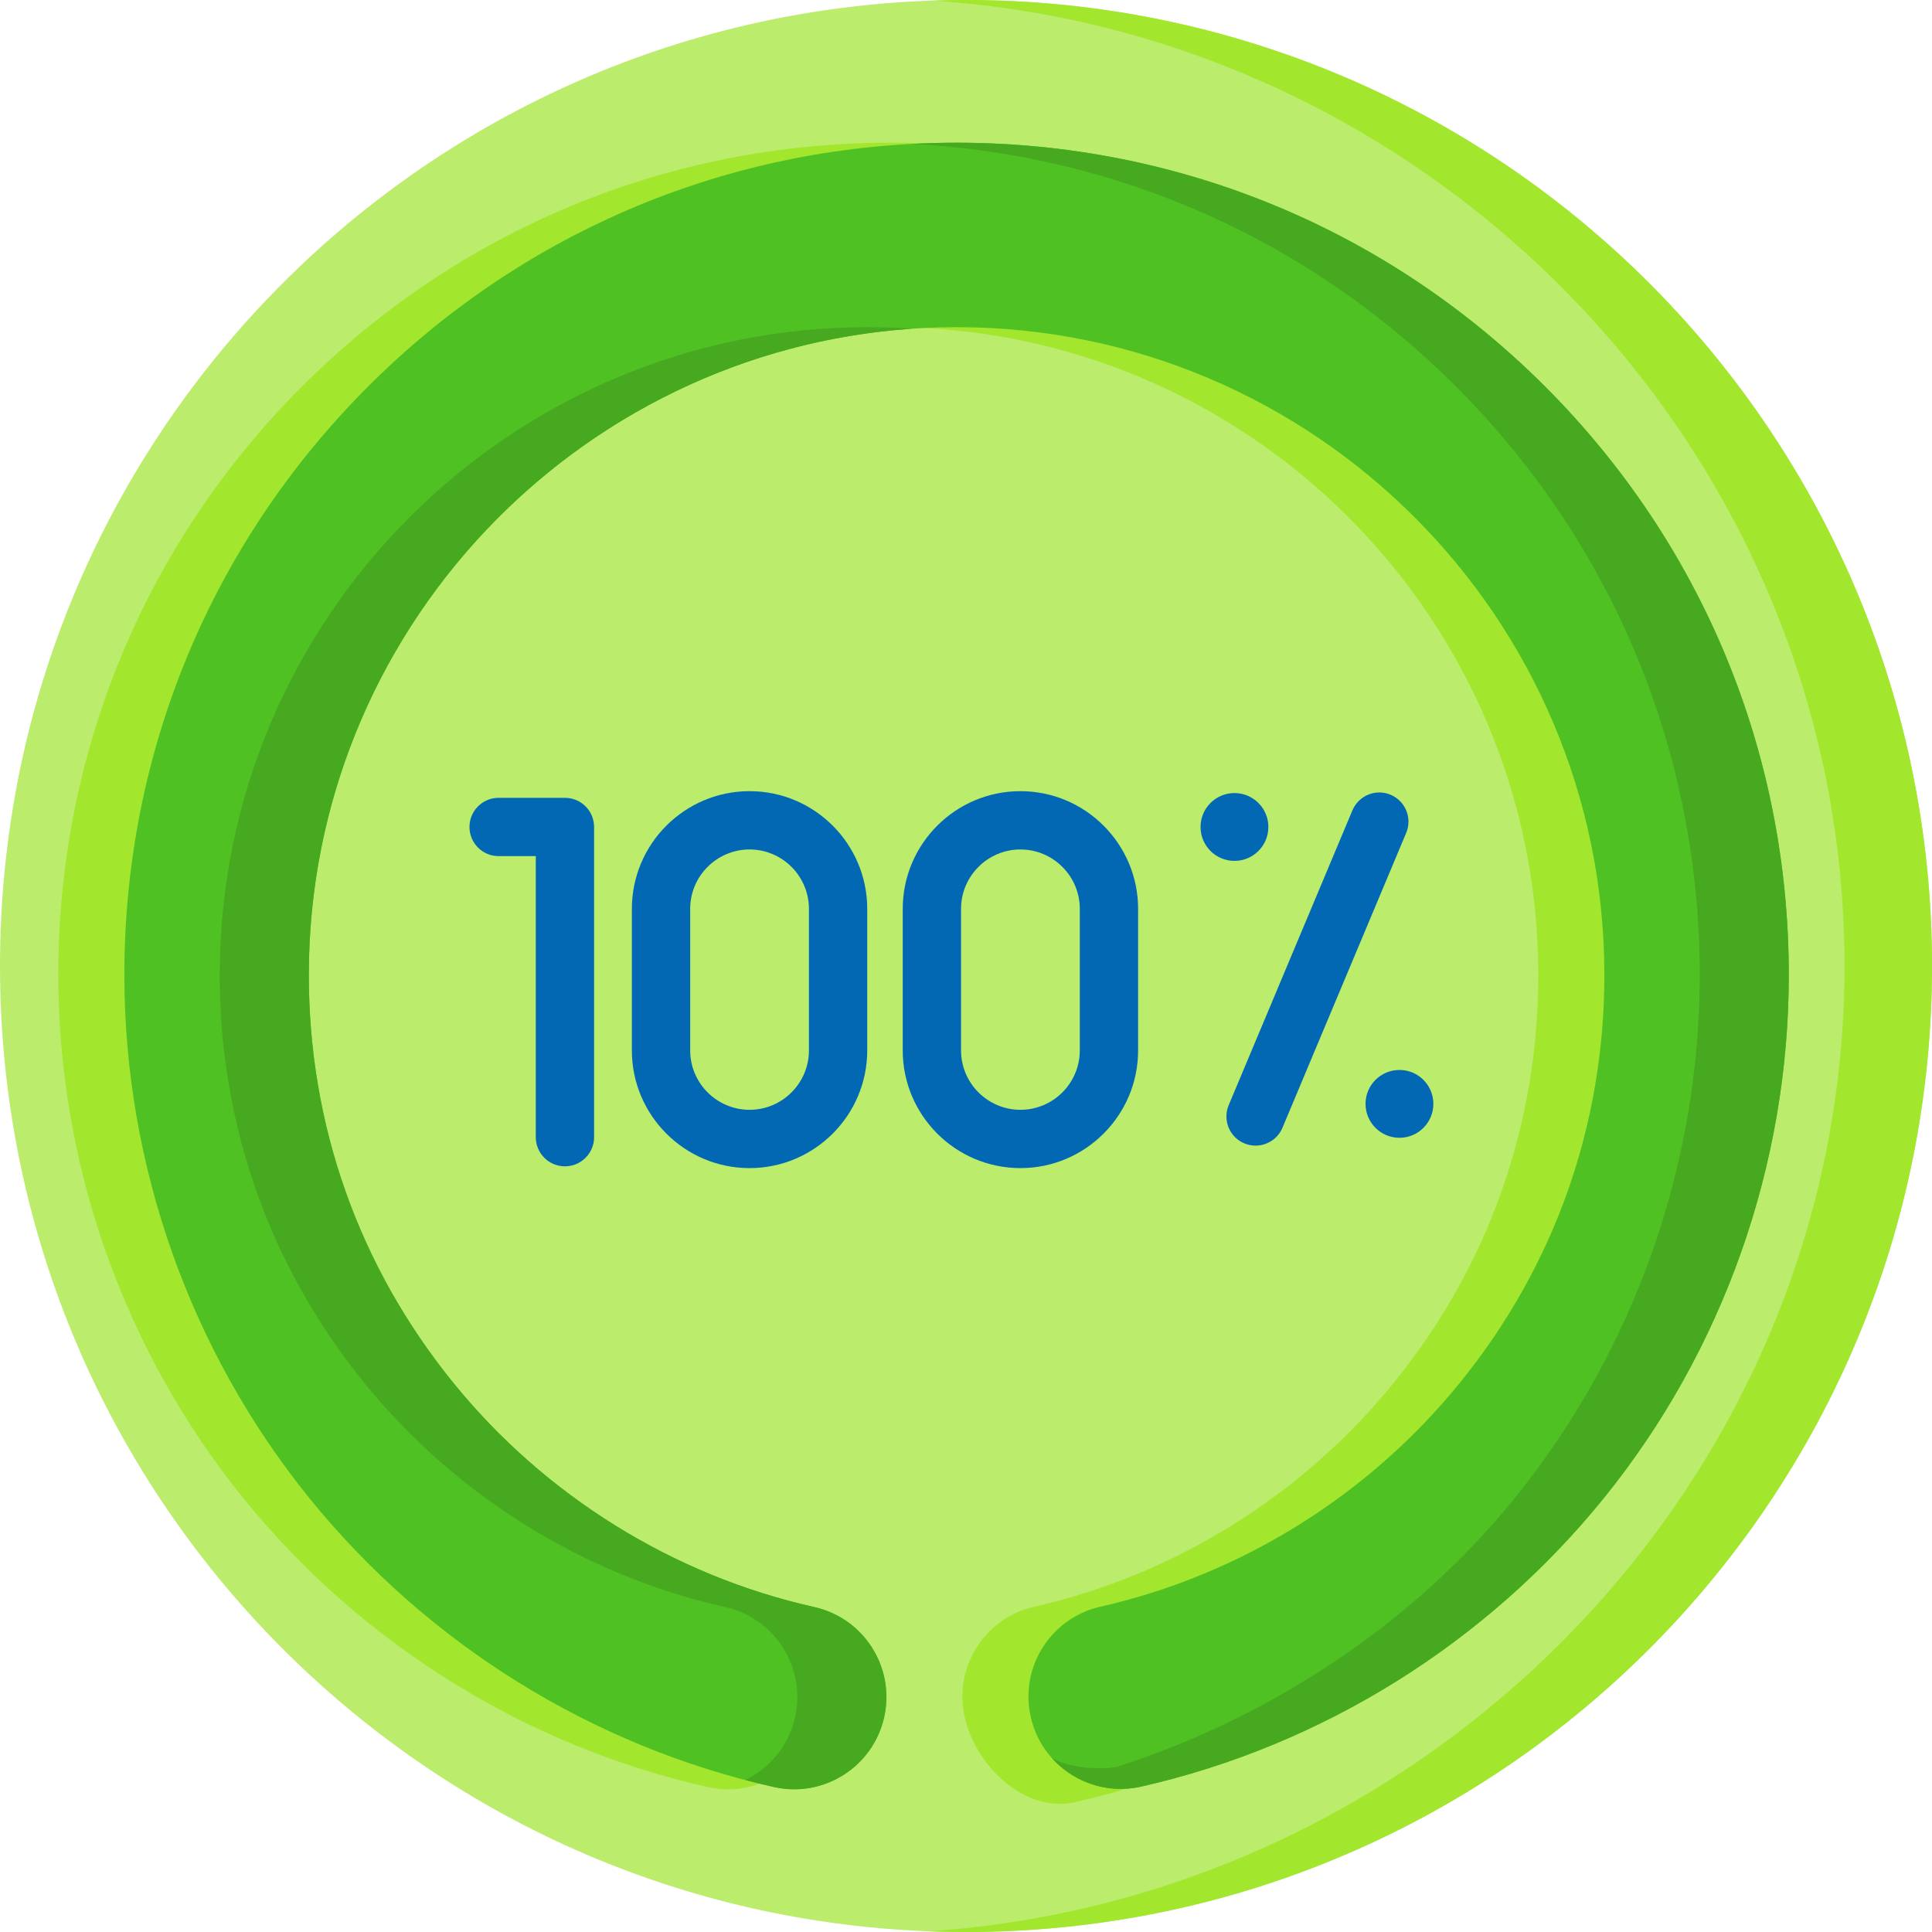 <svg id="Capa_1" enable-background="new 0 0 497 497" height="512" viewBox="0 0 497 497" width="512" xmlns="http://www.w3.org/2000/svg"><g><path d="m497 248.502c0 136.13-109.46 246.69-245.17 248.48-3.056.033-7.283.033-12.88-.16-132.81-5.02-238.95-114.28-238.95-248.32 0-134.35 106.62-243.79 239.85-248.35 2.87-.1 5.76-.15 8.65-.15 1.07 0-.05 0 3.33.02 135.71 1.79 245.17 112.35 245.17 248.48z" fill="#bbec6c"/><path d="m497 248.502c0 136.13-109.46 246.69-245.17 248.48-3.056.033-7.283.033-12.88-.16 129.46-8.63 235.55-116.72 235.55-248.32 0-131.75-105-239.93-234.65-248.35 2.87-.1 5.76-.15 8.65-.15 1.07 0-.05 0 3.33.02 135.71 1.79 245.17 112.35 245.17 248.48z" fill="#a2e62e"/><g><path d="m14.995 250.799c0-57.184 22.268-110.945 62.704-151.38s94.197-62.704 151.38-62.704 110.945 22.268 151.38 62.704 62.704 94.197 62.704 151.38c0 48.843-16.884 100.62-47.543 138.531-30.199 37.343-72.491 63.719-119.086 74.269-12.778 2.893-25.482-9.12-28.375-21.898-2.895-12.779 5.12-25.482 17.898-28.375 36.238-8.205 69.149-28.743 92.671-57.829 24.199-29.923 36.989-66.127 36.989-104.697 0-91.886-74.754-166.639-166.639-166.639s-166.639 74.753-166.639 166.638c0 38.64 12.832 74.895 37.109 104.845 23.601 29.117 56.605 49.633 92.933 57.768 12.784 2.863 20.831 15.553 17.965 28.332-2.862 12.785-15.548 20.828-28.332 17.965-46.711-10.46-89.122-36.808-119.423-74.19-30.758-37.945-47.696-85.789-47.696-134.72z" fill="#a2e62e"/></g><g><path d="m460.16 250.802c0 48.84-16.88 96.62-47.54 134.53-30.2 37.34-72.49 63.72-119.09 74.27-2.22.5-4.42.67-6.58.55-.03-.01-.07-.01-.1-.01-3.37-.2-6.62-1.13-9.53-2.66-2.52-1.3-4.79-3.06-6.69-5.19-.01-.01-.01-.01-.01-.01h-.01c-2.6-2.9-4.53-6.5-5.45-10.58-2.9-12.78 5.12-25.48 17.9-28.38 36.24-8.2 69.15-28.74 92.67-57.83 24.2-29.92 36.99-66.12 36.99-104.69 0-91.89-74.76-166.64-166.64-166.64-91.89 0-166.64 74.75-166.64 166.64 0 38.64 12.83 74.89 37.11 104.84 23.6 29.12 56.6 49.64 92.93 57.77 12.78 2.86 20.83 15.55 17.97 28.33-2.87 12.79-15.55 20.83-28.34 17.97-46.71-10.46-89.12-36.81-119.42-74.19-30.76-37.95-47.7-85.79-47.7-134.72 0-57.19 22.27-110.95 62.71-151.38 38.99-39 90.39-61.1 145.29-62.62 2.02-.06 4.05-.09 6.09-.09 57.18 0 110.94 22.27 151.38 62.71 40.43 40.43 62.7 94.19 62.7 151.38z" fill="#4fc123"/></g><path d="m209.481 413.412c-36.327-8.135-69.332-28.651-92.933-57.768-24.276-29.95-37.109-66.205-37.109-104.845 0-88.033 68.621-160.33 155.181-166.238-3.788-.258-7.606-.401-11.458-.401-91.885 0-166.639 74.754-166.639 166.639 0 38.64 12.832 74.895 37.109 104.845 23.601 29.117 56.605 49.633 92.933 57.768 12.784 2.863 20.831 15.553 17.965 28.332-1.643 7.339-6.526 13.11-12.804 16.158 2.451.643 4.913 1.252 7.389 1.807 12.784 2.863 25.47-5.18 28.332-17.965 2.865-12.779-5.182-25.468-17.966-28.332z" fill="#47a920"/><path d="m397.46 99.422c-40.44-40.44-94.2-62.71-151.38-62.71-2.04 0-4.07.03-6.09.09-1.8.05-3.59.13-5.37.22 52.88 2.77 102.2 24.67 139.92 62.4 40.44 40.43 62.71 94.19 62.71 151.38 0 48.84-16.89 96.62-47.55 134.53-26.246 32.459-62.99 56.575-102.618 69.262-10.056 1.275-16.138-2.123-16.452-2.302 2.437 2.728 5.482 4.841 8.864 6.193 2.081.778 4.287 1.481 7.456 1.667 2.16.12 4.36-.05 6.58-.55 46.6-10.55 88.89-36.93 119.09-74.27 30.66-37.91 47.54-85.69 47.54-134.53 0-57.19-22.27-110.95-62.7-151.38z" fill="#47a920"/><g fill="#0268b4"><path d="m357.723 204.446c-3.817-1.602-8.216.194-9.818 4.014l-31.829 75.842c-1.603 3.819.194 8.215 4.014 9.818.948.397 1.932.586 2.899.586 2.93 0 5.714-1.729 6.919-4.6l31.829-75.842c1.602-3.819-.195-8.214-4.014-9.818z"/><path d="m262.499 203.523c-16.692 0-30.273 13.581-30.273 30.274v36.422c0 16.692 13.581 30.273 30.273 30.273 16.693 0 30.274-13.581 30.274-30.273v-36.422c0-16.693-13.581-30.274-30.274-30.274zm15.274 66.697c0 8.422-6.853 15.273-15.274 15.273s-15.273-6.852-15.273-15.273v-36.422c0-8.422 6.852-15.274 15.273-15.274s15.274 6.853 15.274 15.274z"/><path d="m192.82 203.523c-16.693 0-30.274 13.581-30.274 30.274v36.422c0 16.692 13.581 30.273 30.274 30.273 16.692 0 30.273-13.581 30.273-30.273v-36.422c.001-16.693-13.58-30.274-30.273-30.274zm15.274 66.697c0 8.422-6.852 15.273-15.273 15.273s-15.274-6.852-15.274-15.273v-36.422c0-8.422 6.853-15.274 15.274-15.274s15.273 6.853 15.273 15.274z"/><path d="m145.327 205.235h-17.056c-4.143 0-7.5 3.357-7.5 7.5s3.357 7.5 7.5 7.5h9.556v72.298c0 4.143 3.357 7.5 7.5 7.5s7.5-3.357 7.5-7.5v-79.798c0-4.142-3.357-7.5-7.5-7.5z"/><path d="m326.284 212.735c0-4.818-3.906-8.724-8.724-8.724s-8.724 3.906-8.724 8.724 3.906 8.725 8.724 8.725 8.724-3.907 8.724-8.725z"/><path d="m360.004 275.243c-4.819 0-8.725 3.906-8.725 8.724s3.906 8.725 8.725 8.725c4.818 0 8.724-3.906 8.724-8.725.001-4.818-3.905-8.724-8.724-8.724z"/></g></g></svg>